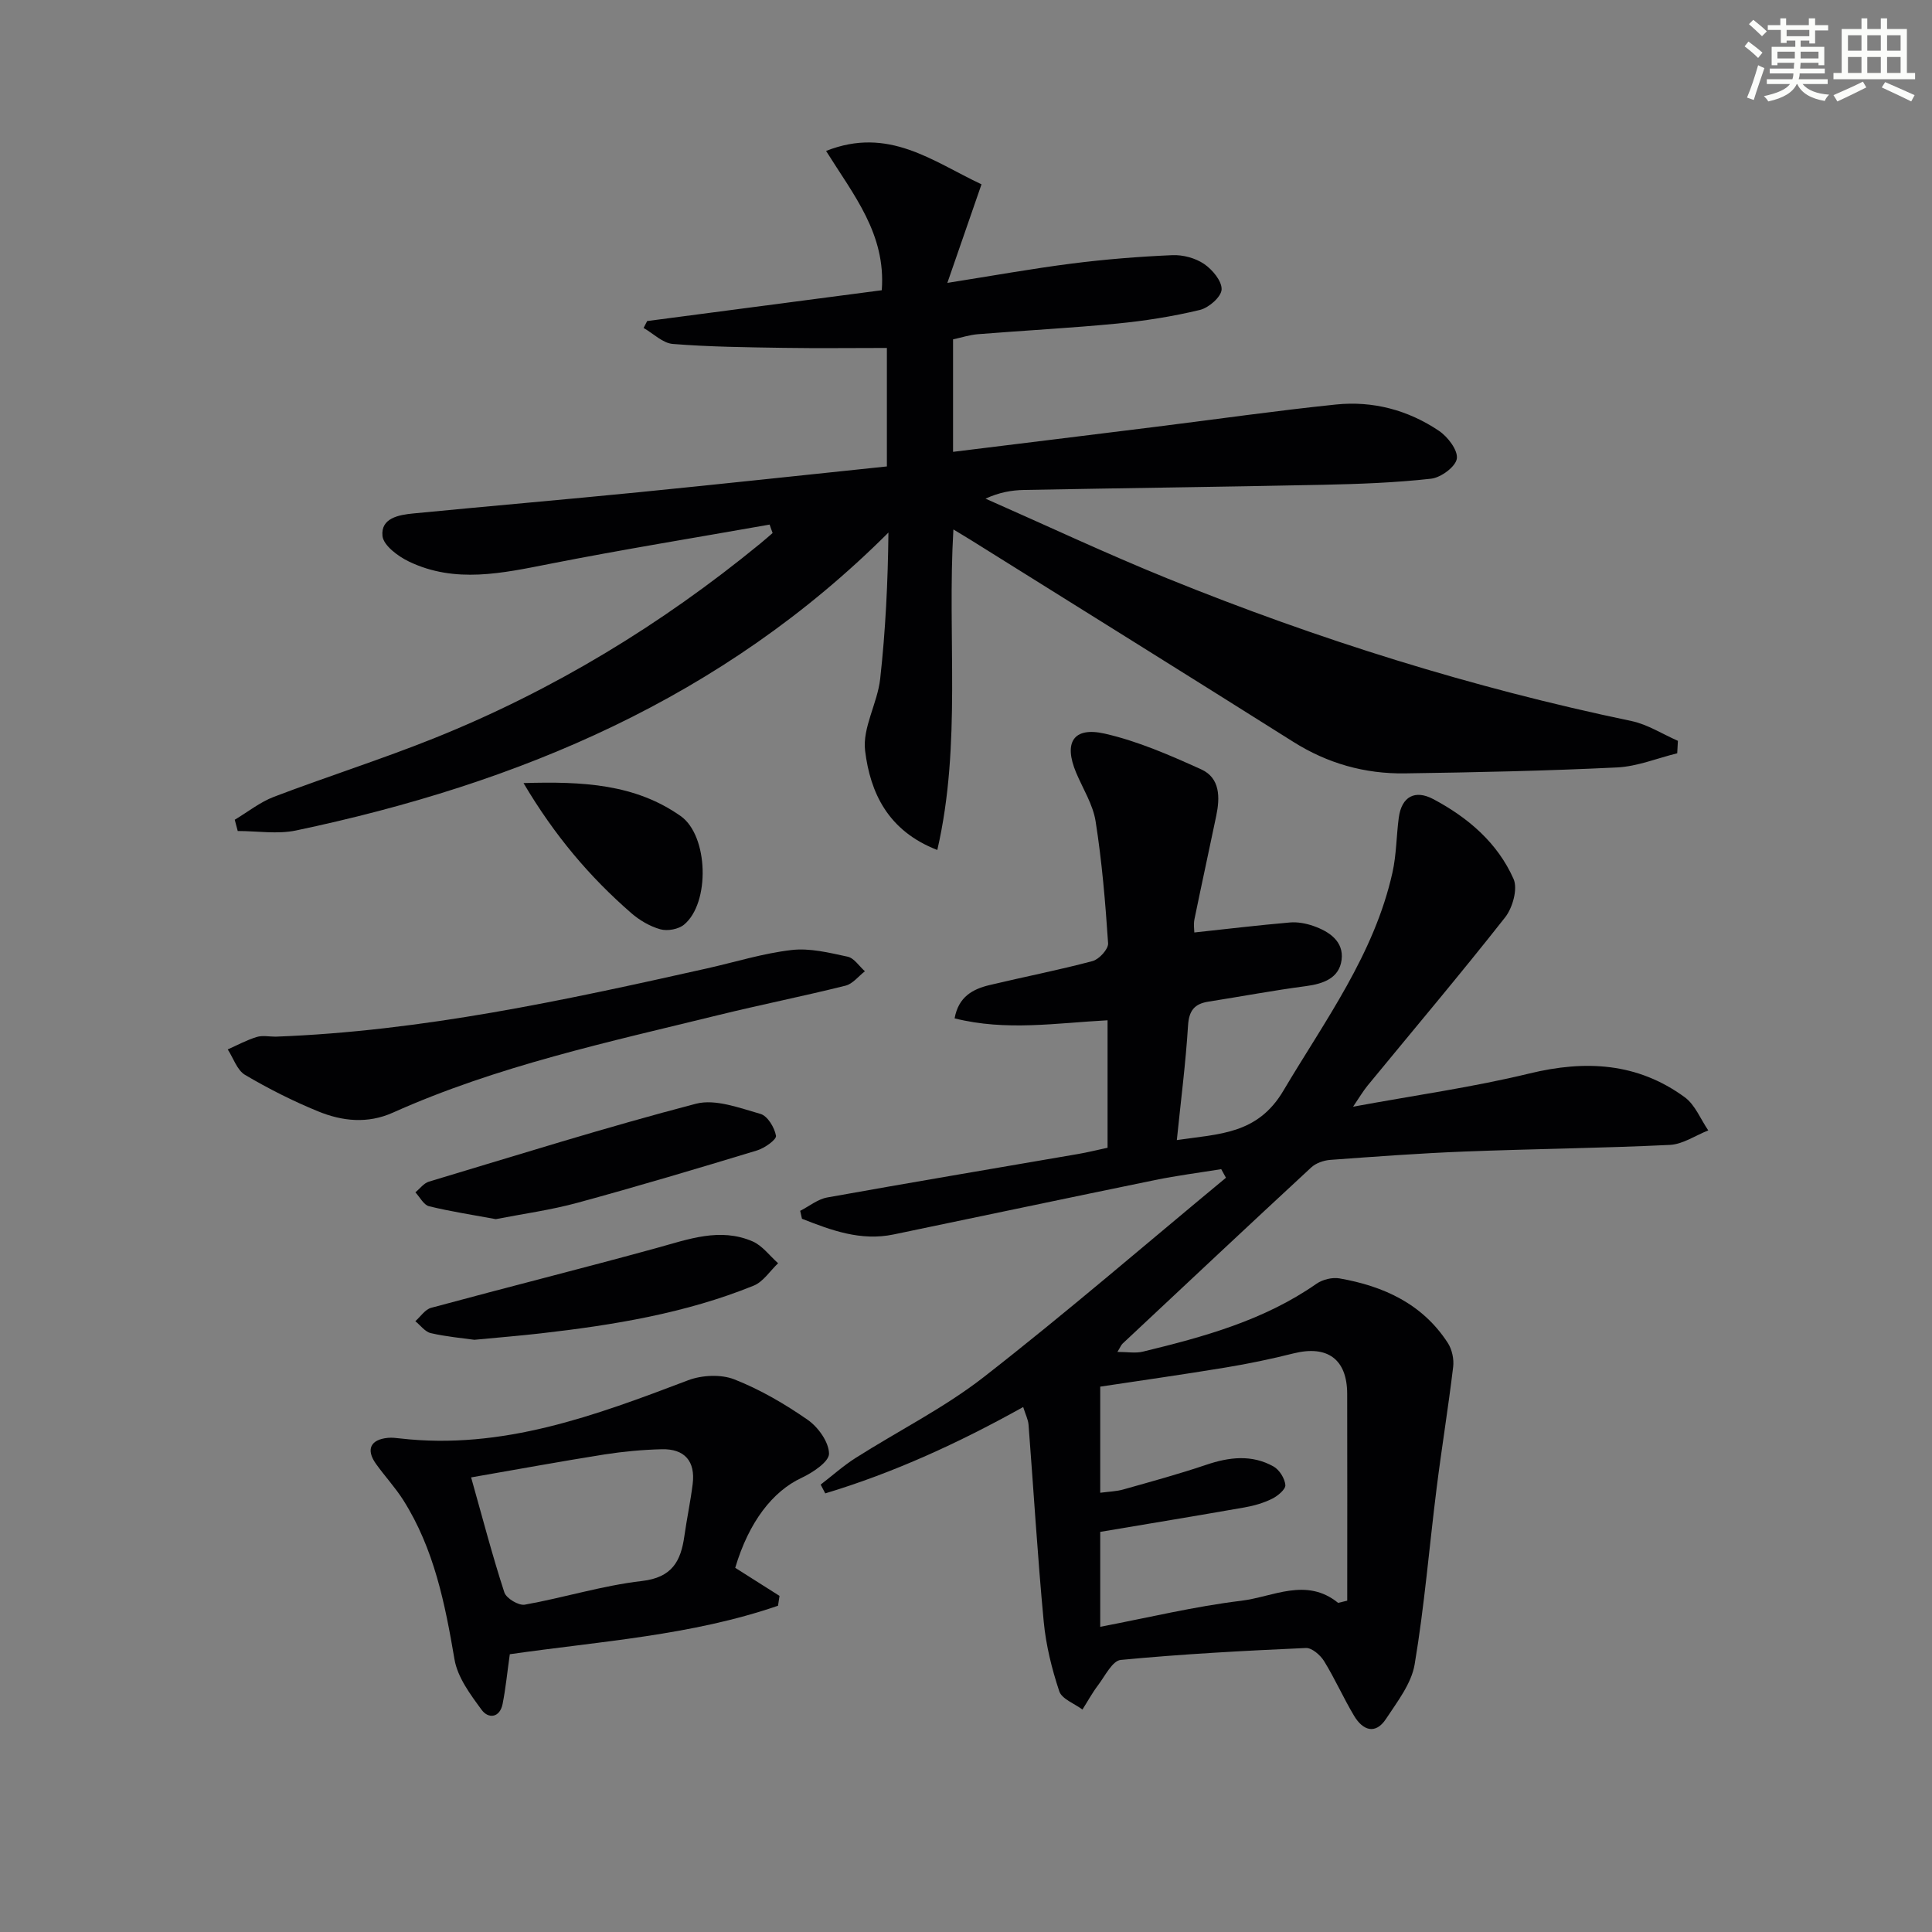 <svg enable-background="new 0 0 400 400" viewBox="0 0 400 400" xmlns="http://www.w3.org/2000/svg"><rect x="0" y="0" width="400" height="400" fill="#808080" stroke="none"/><g fill="#010103"><path d="m247.27 193.06c6.67-.72 13.21-1.5 19.77-2.07 1.59-.14 3.33.18 4.85.71 3.31 1.15 6.37 3.2 5.87 7.05-.5 3.78-3.78 4.94-7.4 5.42-6.75.89-13.44 2.15-20.17 3.21-2.88.45-4.03 1.84-4.22 4.95-.48 7.75-1.48 15.47-2.32 23.71 8.77-1.3 16.68-1.16 22.04-10.19 8.65-14.59 18.84-28.28 22.61-45.23.82-3.69.8-7.56 1.3-11.32.6-4.46 3.42-5.82 7.13-3.86 7.17 3.8 13.32 9.04 16.64 16.55.9 2.05-.2 5.97-1.76 7.95-9.26 11.77-18.94 23.22-28.45 34.8-.92 1.12-1.66 2.39-3.02 4.39 12.79-2.36 24.78-4.03 36.48-6.87 11.64-2.83 22.41-2.25 32.2 4.92 2.14 1.57 3.27 4.54 4.86 6.86-2.65 1.04-5.27 2.87-7.96 3-14.13.68-28.28.82-42.42 1.37-9.3.36-18.58 1.05-27.86 1.73-1.37.1-2.99.66-3.97 1.57-13.07 12.1-26.05 24.29-39.05 36.47-.31.29-.47.75-1.07 1.72 2.08 0 3.75.31 5.24-.05 12.62-3.06 25.1-6.47 35.97-14.06 1.26-.88 3.28-1.38 4.78-1.11 9.13 1.6 17.18 5.27 22.42 13.37.87 1.35 1.3 3.36 1.1 4.96-1 8.37-2.37 16.7-3.42 25.07-1.53 12.17-2.52 24.42-4.55 36.5-.67 3.99-3.58 7.72-5.92 11.28-2.22 3.38-4.83 2.37-6.61-.6-2.21-3.69-3.96-7.67-6.22-11.34-.77-1.25-2.53-2.78-3.77-2.72-12.79.57-25.59 1.25-38.33 2.47-1.73.16-3.26 3.34-4.71 5.25-1.2 1.58-2.15 3.34-3.22 5.02-1.66-1.24-4.26-2.17-4.8-3.78-1.55-4.66-2.76-9.55-3.22-14.43-1.28-13.56-2.09-27.16-3.14-40.74-.08-1.09-.64-2.15-1.11-3.68-13.33 7.43-26.78 13.6-40.98 17.88-.32-.61-.63-1.21-.95-1.82 2.41-1.85 4.69-3.9 7.24-5.52 8.84-5.62 18.34-10.36 26.55-16.76 17.06-13.3 33.45-27.45 50.12-41.25-.33-.59-.66-1.19-.98-1.78-4.57.74-9.18 1.33-13.72 2.26-18.04 3.7-36.06 7.51-54.1 11.26-6.84 1.42-12.93-.87-18.98-3.25-.12-.55-.25-1.1-.37-1.64 1.87-.95 3.64-2.42 5.61-2.77 17.32-3.11 34.67-6.02 52.01-9.01 1.95-.34 3.88-.82 6.02-1.28 0-8.78 0-17.38 0-26.39-10.62.56-21.02 2.28-31.67-.4.81-4.49 3.77-6.06 7.23-6.89 7.1-1.7 14.28-3.09 21.33-4.97 1.36-.36 3.3-2.48 3.22-3.68-.56-8.43-1.27-16.88-2.58-25.22-.54-3.49-2.62-6.75-4.03-10.09-2.63-6.24-.61-9.58 5.91-8.1 6.87 1.56 13.5 4.47 19.96 7.39 3.96 1.79 3.92 5.83 3.13 9.63-1.48 7.14-3.05 14.26-4.51 21.4-.22 1.06-.03 2.22-.03 2.75zm29.78 138.8c.63-.15 1.25-.31 1.88-.46 0-14.28.03-28.56-.01-42.84-.02-7.16-4.11-10.1-11.08-8.36-4.65 1.17-9.37 2.15-14.1 2.93-8.65 1.43-17.34 2.66-25.95 3.96v21.97c1.88-.25 3.37-.28 4.77-.68 5.74-1.62 11.5-3.19 17.15-5.1 4.77-1.62 9.46-2.18 13.96.34 1.21.68 2.33 2.47 2.45 3.84.08.88-1.57 2.26-2.74 2.84-1.76.87-3.74 1.45-5.69 1.79-9.9 1.74-19.82 3.37-29.9 5.07v19.65c10.02-1.91 19.54-4.22 29.2-5.39 6.59-.8 13.46-4.92 20.06.44z"/><path d="m159.34 108.61c-15.15 2.68-30.33 5.14-45.42 8.11-9.87 1.94-19.66 4.15-29.26-.46-2.25-1.08-5.26-3.32-5.47-5.28-.39-3.72 3.38-4.39 6.42-4.68 15.55-1.51 31.11-2.85 46.66-4.39 17.01-1.69 34-3.53 51.35-5.34 0-8.4 0-16.61 0-24.53-7.21 0-14.31.09-21.4-.02-7.65-.12-15.31-.2-22.93-.81-2.09-.17-4.03-2.16-6.04-3.31.25-.48.49-.95.74-1.43 16.19-2.13 32.37-4.25 48.57-6.38.88-11.64-5.81-19.68-11.53-28.84 12.95-5.13 22.01 2.13 32.18 6.91-2.3 6.65-4.48 12.93-7.07 20.41 9.49-1.5 17.59-2.96 25.75-4 6.9-.88 13.86-1.44 20.81-1.74 2.2-.1 4.78.59 6.58 1.81 1.73 1.17 3.72 3.55 3.64 5.3-.07 1.53-2.66 3.79-4.5 4.23-5.61 1.35-11.37 2.26-17.12 2.82-9.58.93-19.21 1.43-28.81 2.2-1.76.14-3.48.71-5.17 1.07v23.29c14.27-1.76 28.23-3.47 42.18-5.21 12.36-1.54 24.7-3.31 37.09-4.59 7.65-.79 14.95 1.15 21.33 5.45 1.83 1.23 3.96 4.02 3.7 5.76-.25 1.67-3.3 3.93-5.33 4.15-7.41.83-14.89 1.1-22.35 1.26-20.64.43-41.29.68-61.93 1.07-2.56.05-5.12.49-7.97 1.8 12.56 5.53 24.99 11.38 37.71 16.54 31.13 12.62 63.09 22.63 96.02 29.5 3.34.7 6.42 2.7 9.62 4.1-.05.86-.09 1.72-.14 2.58-4.15 1.02-8.27 2.73-12.46 2.93-14.62.71-29.27 1.02-43.91 1.23-8.3.12-16.03-2.05-23.15-6.55-22.23-14.01-44.54-27.89-66.82-41.82-.96-.6-1.94-1.17-3.52-2.13-1.31 22.3 1.73 44.4-3.33 66.36-10.24-3.96-13.89-11.89-14.95-20.55-.58-4.75 2.56-9.84 3.12-14.87 1.11-9.98 1.6-20.04 1.71-30.3-34.33 34.3-76.51 51.97-122.65 61.68-3.86.81-8.04.11-12.07.11-.21-.78-.42-1.55-.62-2.33 2.7-1.61 5.23-3.65 8.12-4.75 11-4.19 22.25-7.75 33.17-12.13 24.58-9.87 46.99-23.48 67.47-40.26.88-.72 1.74-1.48 2.6-2.22-.21-.59-.42-1.17-.62-1.75z"/><path d="m105.55 342.49c-.53 3.75-.85 7.05-1.49 10.29-.58 2.9-2.95 3.12-4.33 1.24-2.34-3.18-5-6.74-5.63-10.46-1.96-11.54-4.23-22.88-10.58-32.94-1.68-2.66-3.86-4.99-5.69-7.56-2.11-2.97-1.12-5.03 2.5-5.37.82-.08 1.66.03 2.48.12 21.2 2.44 40.41-4.73 59.66-12.04 2.85-1.08 6.79-1.27 9.55-.19 5.35 2.1 10.45 5.08 15.19 8.37 2.18 1.51 4.4 4.61 4.43 7.01.02 1.68-3.39 3.94-5.7 5.02-5.95 2.78-10.89 9.09-13.72 18.62 3.04 1.93 6.11 3.87 9.17 5.81-.1.68-.2 1.36-.31 2.04-17.89 6.16-36.8 7.35-55.53 10.04zm-8.01-36.61c2.42 8.59 4.42 16.27 6.88 23.81.4 1.23 2.96 2.77 4.23 2.54 8.12-1.45 16.09-3.96 24.25-4.9 6.24-.72 8.06-4.09 8.79-9.3.51-3.6 1.27-7.16 1.72-10.77.59-4.72-1.65-7.33-6.41-7.21-3.96.1-7.95.47-11.86 1.08-8.96 1.42-17.87 3.06-27.6 4.75z"/><path d="m57.06 214.63c30.35-1.13 59.87-7.54 89.35-14.14 5.83-1.31 11.59-3.12 17.49-3.8 3.77-.44 7.78.56 11.59 1.38 1.35.29 2.39 1.97 3.58 3.02-1.33 1.02-2.52 2.61-4.01 2.98-8.68 2.17-17.46 3.92-26.15 6.05-22.86 5.61-45.94 10.55-67.57 20.24-5.24 2.35-10.49 1.78-15.49-.27-5.21-2.13-10.28-4.69-15.12-7.55-1.65-.98-2.41-3.47-3.58-5.27 1.98-.88 3.91-1.93 5.96-2.56 1.2-.39 2.62-.08 3.95-.08z"/><path d="m102.65 252.41c-4.74-.88-9.33-1.57-13.82-2.67-1.11-.27-1.9-1.89-2.83-2.88.93-.76 1.74-1.89 2.79-2.21 18.39-5.52 36.72-11.28 55.29-16.13 4.03-1.05 9.01.87 13.36 2.1 1.47.41 2.92 2.82 3.22 4.53.14.78-2.35 2.56-3.91 3.03-12.34 3.75-24.71 7.44-37.15 10.83-5.56 1.52-11.32 2.3-16.95 3.4z"/><path d="m98.21 277.39c-2.49-.35-5.81-.64-9.02-1.38-1.19-.27-2.14-1.62-3.2-2.47 1.08-.95 2.02-2.43 3.27-2.77 15.54-4.21 31.15-8.12 46.67-12.38 6.6-1.81 13.11-4.29 19.87-1.38 2.04.88 3.55 2.99 5.3 4.53-1.67 1.58-3.08 3.84-5.06 4.64-14.12 5.73-29.04 8.16-44.08 9.88-4.3.49-8.6.84-13.75 1.33z"/><path d="m108.39 162.13c12.26-.37 23.09.18 32.54 6.83 5.76 4.06 6.12 18.02.68 22.49-1.16.95-3.43 1.36-4.89.95-2.16-.6-4.32-1.87-6.03-3.36-8.56-7.45-15.84-15.99-22.3-26.91z"/></g><path d="m361.2 9.6.8-1c.9.7 1.9 1.4 2.9 2.3l-.9 1.1c-1-1-2-1.8-2.8-2.4zm.5 10.6c.9-2.1 1.6-4.3 2.3-6.7.4.2.8.4 1.3.6-.7 2.1-1.5 4.3-2.2 6.6zm.4-15.2.9-.9c1 .8 2 1.6 2.8 2.4l-1 1c-.9-.9-1.8-1.7-2.7-2.5zm12.5-1.2h1.2v1.4h2.7v1.1h-2.7v2.7h-1.2v-.6h-1.8v1.3h4.9v3.8h-1.2v-.5h-3.7c0 .4-.1.9-.1 1.2h5.1v1h-5.2c0 .5-.1.9-.2 1.2h6v1h-5.2c1.1 1.3 2.9 2 5.5 2.2-.4.4-.7.8-.9 1.3-2.9-.5-4.8-1.6-5.7-3.5h-.1c-.8 1.7-2.7 2.9-5.9 3.6-.2-.4-.6-.8-.9-1.1 2.8-.6 4.6-1.4 5.4-2.5h-4.8v-1h5.3c.1-.3.2-.7.2-1.2h-4.9v-1h5c0-.4 0-.8.1-1.2h-3.5v.5h-1.2v-3.8h4.9v-1.3h-1.8v.5h-1.2v-2.7h-2.7v-1h2.6v-1.4h1.2v1.4h4.7v-1.4zm-6.6 8.3h3.6c0-.4 0-.9 0-1.4h-3.6zm1.9-4.6h4.7v-1.3h-4.7zm6.6 3.2h-3.7v1.4h3.7z" fill="#fbfcfa"/><path d="m385.3 3.8h1.3v2.2h2.8v-2.2h1.3v2.2h4.1v9.1h1.7v1.3h-16.9v-1.3h1.7v-9.1h4.1v-2.2zm.4 13.1.7 1.2c-1.8.9-3.8 1.9-6 2.9-.2-.4-.5-.8-.8-1.3 2.3-1 4.3-1.9 6.1-2.8zm-3.1-6.4h2.8v-3.2h-2.8zm0 4.6h2.8v-3.3h-2.8zm4-4.6h2.8v-3.2h-2.8zm0 4.6h2.8v-3.3h-2.8zm3.7 1.9c2.1.9 4.1 1.8 6.1 2.7l-.7 1.3c-2.2-1.1-4.2-2-6.1-2.9zm3.2-9.7h-2.8v3.2h2.8zm-2.8 7.8h2.8v-3.3h-2.8z" fill="#fbfcfa"/></svg>